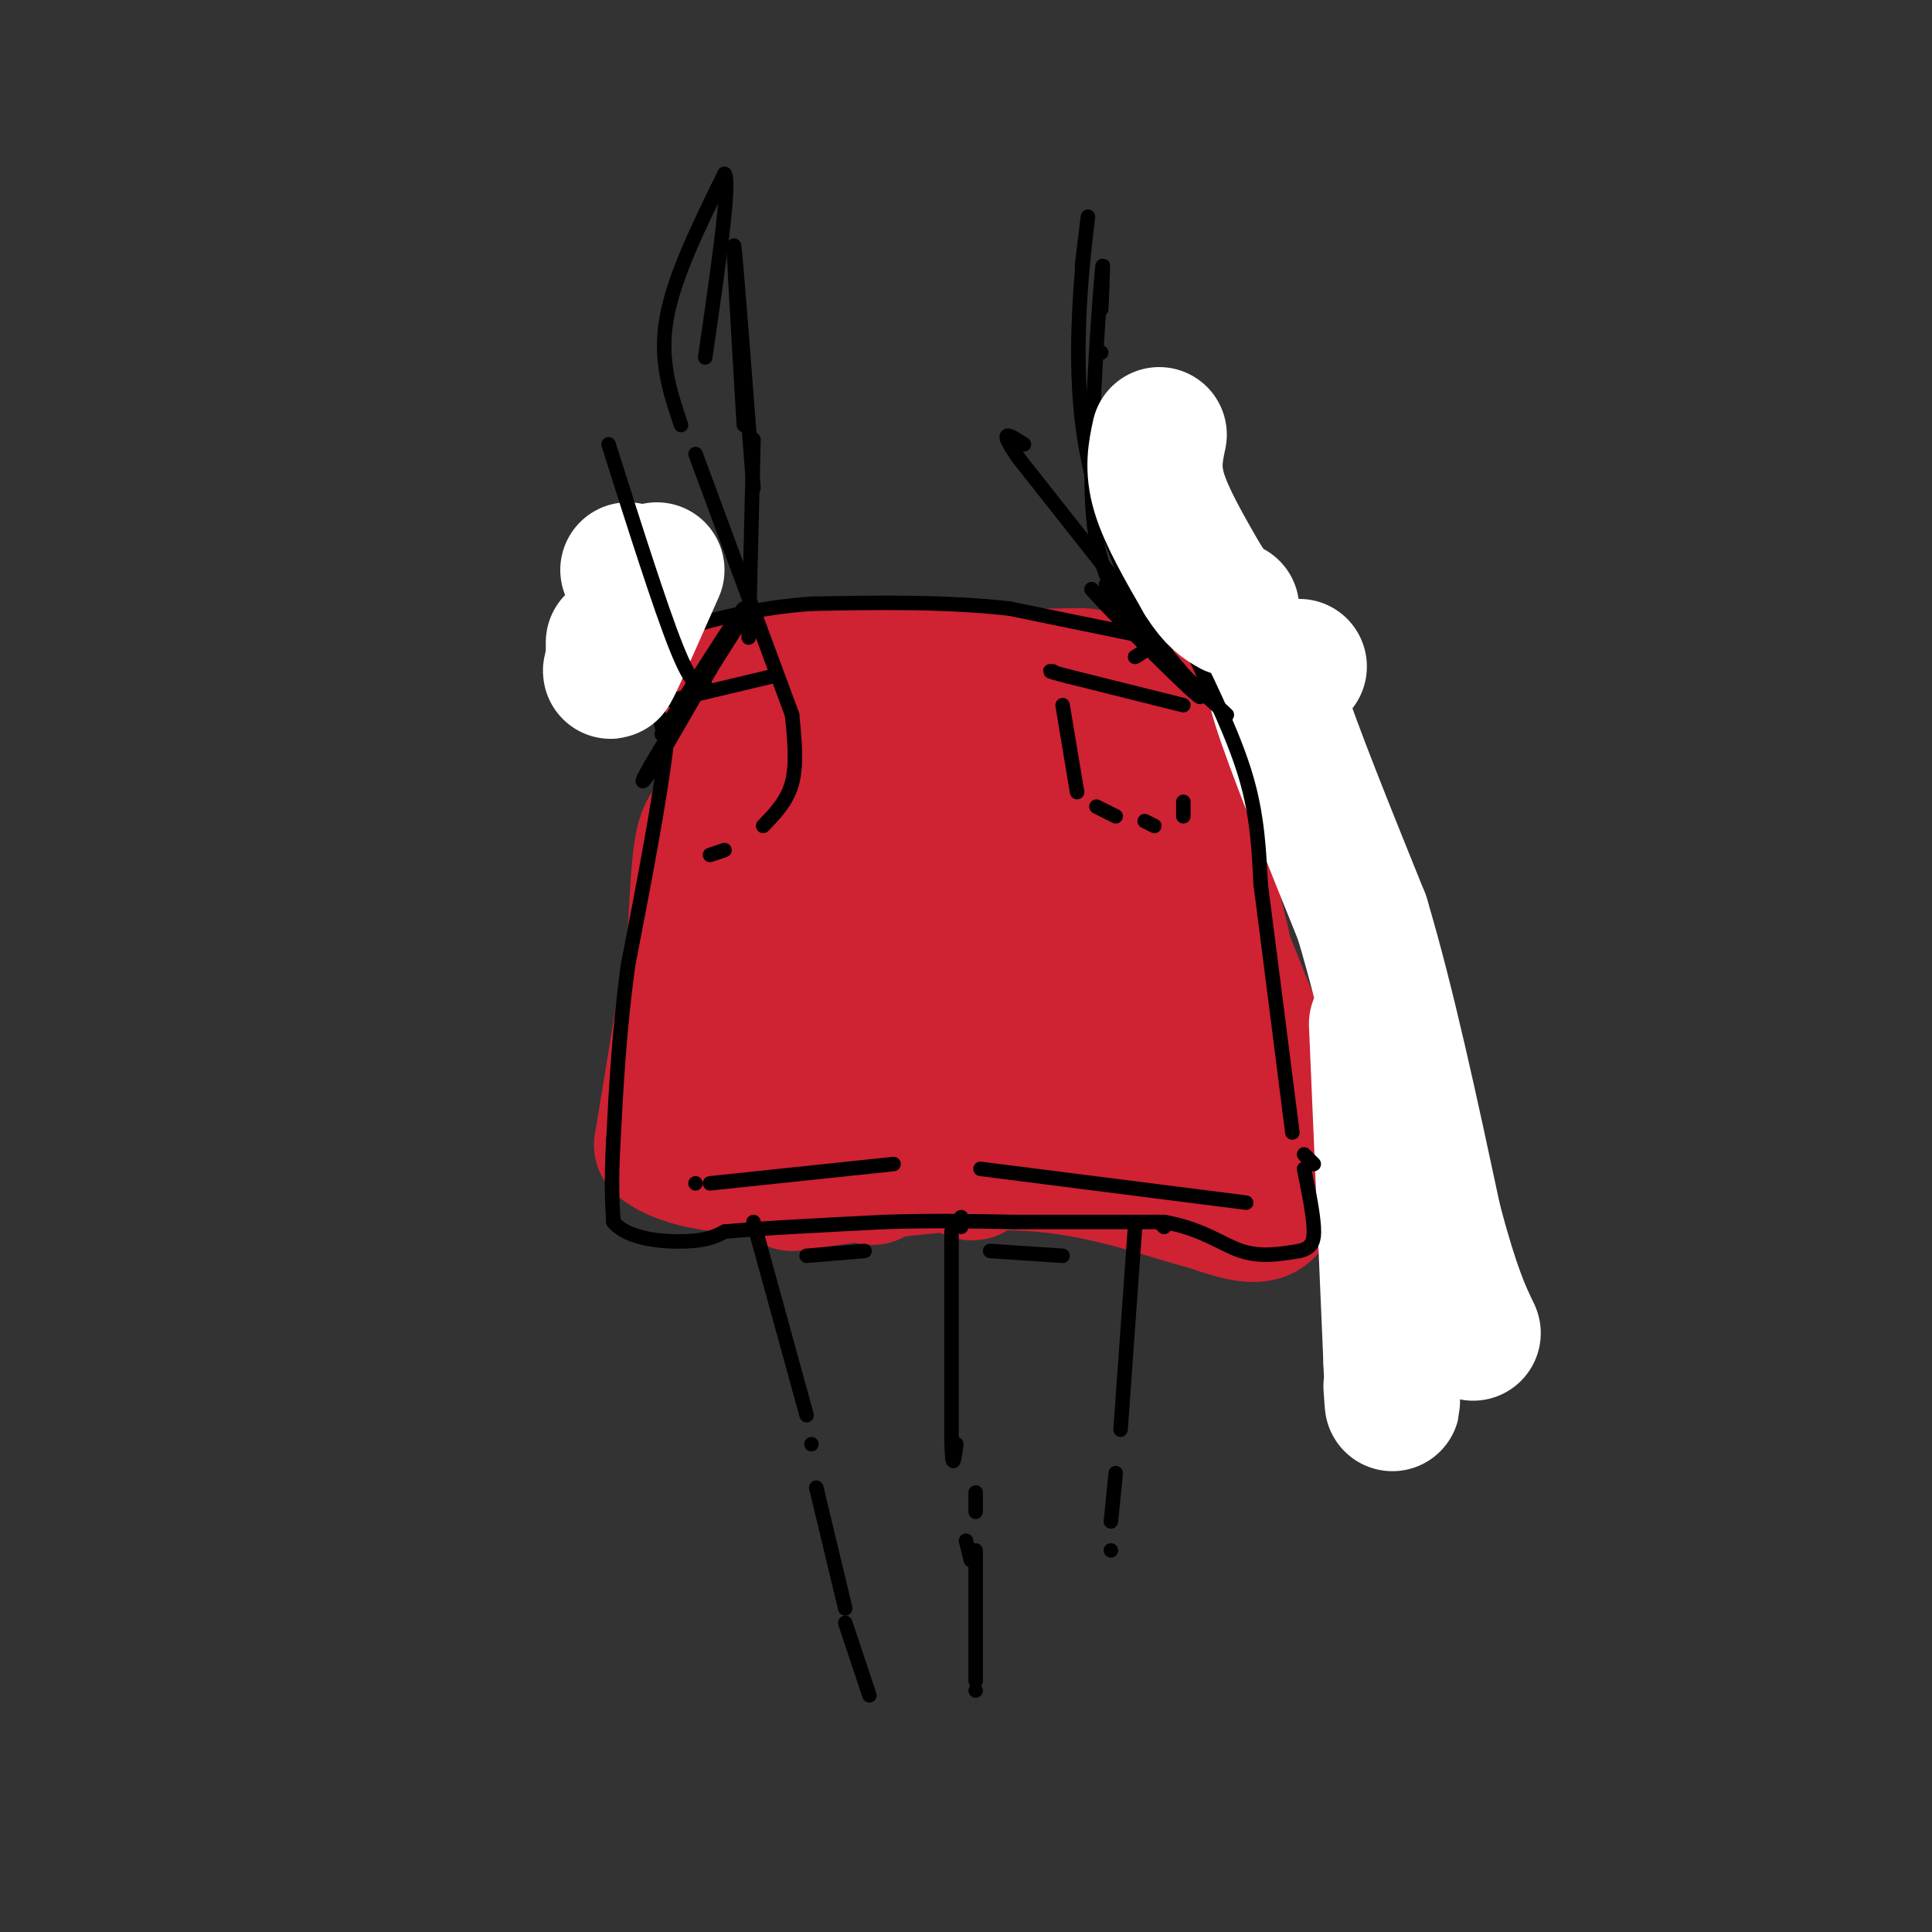 <svg viewBox='0 0 400 400' version='1.1' xmlns='http://www.w3.org/2000/svg' xmlns:xlink='http://www.w3.org/1999/xlink'><rect x="0" y="0" width="400" height="400" fill="#333333" stroke="none"/><g fill='none' stroke='rgb(207,34,51)' stroke-width='28' stroke-linecap='round' stroke-linejoin='round'><path d='M171,162c0.000,0.000 0.000,0.000 0,0'/><path d='M159,154c-2.756,26.622 -5.511,53.244 -3,50c2.511,-3.244 10.289,-36.356 13,-44c2.711,-7.644 0.356,10.178 -2,28'/><path d='M167,188c-2.357,13.496 -7.250,33.236 -5,22c2.250,-11.236 11.644,-53.448 9,-51c-2.644,2.448 -17.327,49.557 -23,66c-5.673,16.443 -2.337,2.222 1,-12'/><path d='M149,213c1.858,-19.120 6.003,-60.919 5,-53c-1.003,7.919 -7.155,65.555 -8,76c-0.845,10.445 3.616,-26.301 9,-47c5.384,-20.699 11.692,-25.349 18,-30'/><path d='M173,159c3.333,-10.935 2.667,-23.273 2,-3c-0.667,20.273 -1.333,73.156 -2,81c-0.667,7.844 -1.333,-29.350 -1,-50c0.333,-20.650 1.667,-24.757 3,-15c1.333,9.757 2.667,33.379 4,57'/><path d='M179,229c1.250,14.662 2.376,22.817 1,3c-1.376,-19.817 -5.255,-67.604 -1,-63c4.255,4.604 16.644,61.601 21,72c4.356,10.399 0.678,-25.801 -3,-62'/><path d='M197,179c-1.937,-14.279 -5.279,-18.978 0,-4c5.279,14.978 19.178,49.633 22,50c2.822,0.367 -5.432,-33.555 -9,-48c-3.568,-14.445 -2.448,-9.413 2,2c4.448,11.413 12.224,29.206 20,47'/><path d='M232,226c1.464,-4.988 -4.875,-40.958 -3,-43c1.875,-2.042 11.964,29.845 16,42c4.036,12.155 2.018,4.577 0,-3'/><path d='M231,169c-6.399,-9.458 -12.798,-18.917 -7,-10c5.798,8.917 23.792,36.208 34,55c10.208,18.792 12.631,29.083 7,18c-5.631,-11.083 -19.315,-43.542 -33,-76'/><path d='M232,156c2.789,5.400 26.263,56.901 30,64c3.737,7.099 -12.263,-30.204 -19,-50c-6.737,-19.796 -4.211,-22.085 -1,-15c3.211,7.085 7.105,23.542 11,40'/><path d='M253,195c3.509,16.332 6.783,37.161 8,41c1.217,3.839 0.378,-9.311 -6,-29c-6.378,-19.689 -18.294,-45.916 -16,-40c2.294,5.916 18.798,43.976 23,53c4.202,9.024 -3.899,-10.988 -12,-31'/><path d='M250,189c-6.333,-15.762 -16.167,-39.667 -13,-31c3.167,8.667 19.333,49.905 20,54c0.667,4.095 -14.167,-28.952 -29,-62'/><path d='M228,150c-3.635,-11.729 1.778,-10.051 -11,-10c-12.778,0.051 -43.748,-1.525 -48,0c-4.252,1.525 18.214,6.150 32,8c13.786,1.850 18.893,0.925 24,0'/><path d='M225,148c8.702,-0.238 18.458,-0.833 13,-3c-5.458,-2.167 -26.131,-5.905 -42,-7c-15.869,-1.095 -26.935,0.452 -38,2'/><path d='M158,140c-7.748,0.427 -8.118,0.496 -8,6c0.118,5.504 0.724,16.443 0,21c-0.724,4.557 -2.778,2.730 -4,6c-1.222,3.270 -1.611,11.635 -2,20'/><path d='M144,193c-1.500,10.667 -4.250,27.333 -7,44'/><path d='M137,237c9.667,7.500 37.333,4.250 65,1'/><path d='M218,228c3.511,-1.422 7.022,-2.844 19,-2c11.978,0.844 32.422,3.956 40,5c7.578,1.044 2.289,0.022 -3,-1'/><path d='M250,216c6.500,13.250 13.000,26.500 13,32c0.000,5.500 -6.500,3.250 -13,1'/><path d='M250,249c-7.533,-1.800 -19.867,-6.800 -35,-8c-15.133,-1.200 -33.067,1.400 -51,4'/><path d='M232,171c0.000,0.000 -1.000,-1.000 -1,-1'/></g>
<g fill='none' stroke='rgb(255,255,255)' stroke-width='28' stroke-linecap='round' stroke-linejoin='round'><path d='M266,139c-1.833,-0.750 -3.667,-1.500 -1,7c2.667,8.500 9.833,26.250 17,44'/><path d='M282,190c5.333,17.833 10.167,40.417 15,63'/><path d='M297,253c3.833,14.333 5.917,18.667 8,23'/><path d='M285,212c0.000,0.000 3.000,70.000 3,70'/><path d='M288,282c0.500,12.500 0.250,8.750 0,5'/></g>
<g fill='none' stroke='rgb(0,0,0)' stroke-width='3' stroke-linecap='round' stroke-linejoin='round'><path d='M248,134c0.000,0.000 -39.000,-8.000 -39,-8'/><path d='M209,126c-13.333,-1.500 -27.167,-1.250 -41,-1'/><path d='M168,125c-11.833,0.833 -20.917,3.417 -30,6'/><path d='M138,131c-5.000,4.833 -2.500,13.917 0,23'/><path d='M138,154c-1.333,11.500 -4.667,28.750 -8,46'/><path d='M130,200c-1.833,13.667 -2.417,24.833 -3,36'/><path d='M127,236c-0.500,8.833 -0.250,12.917 0,17'/><path d='M127,253c2.978,3.622 10.422,4.178 15,4c4.578,-0.178 6.289,-1.089 8,-2'/><path d='M150,255c6.833,-0.667 19.917,-1.333 33,-2'/><path d='M183,253c10.000,-0.333 18.500,-0.167 27,0'/><path d='M210,253c9.667,0.000 20.333,0.000 31,0'/><path d='M241,253c7.844,1.333 11.956,4.667 16,6c4.044,1.333 8.022,0.667 12,0'/><path d='M269,259c2.622,-0.578 3.178,-2.022 3,-5c-0.178,-2.978 -1.089,-7.489 -2,-12'/><path d='M247,135c4.333,9.000 8.667,18.000 11,26c2.333,8.000 2.667,15.000 3,22'/><path d='M261,183c1.500,11.500 3.750,29.250 6,47'/><path d='M267,230c1.000,7.833 0.500,3.917 0,0'/><path d='M270,239c0.000,0.000 2.000,2.000 2,2'/><path d='M245,146c0.000,0.000 -24.000,-6.000 -24,-6'/><path d='M221,140c-4.500,-1.167 -3.750,-1.083 -3,-1'/><path d='M220,146c0.000,0.000 3.000,18.000 3,18'/><path d='M227,167c0.000,0.000 4.000,2.000 4,2'/><path d='M237,170c0.000,0.000 2.000,1.000 2,1'/><path d='M245,169c0.000,0.000 0.000,-3.000 0,-3'/><path d='M160,140c0.000,0.000 -21.000,5.000 -21,5'/><path d='M164,148c0.500,5.083 1.000,10.167 0,14c-1.000,3.833 -3.500,6.417 -6,9'/><path d='M150,176c0.000,0.000 -3.000,1.000 -3,1'/><path d='M241,254c0.000,0.000 -1.000,-1.000 -1,-1'/><path d='M241,254c0.000,0.000 0.000,-1.000 0,-1'/><path d='M199,252c0.000,0.000 0.000,2.000 0,2'/><path d='M197,255c0.000,0.000 0.000,43.000 0,43'/><path d='M197,298c0.167,7.333 0.583,4.167 1,1'/><path d='M202,309c0.000,0.000 0.000,4.000 0,4'/><path d='M235,254c0.000,0.000 -3.000,42.000 -3,42'/><path d='M231,305c0.000,0.000 -1.000,10.000 -1,10'/><path d='M230,321c0.000,0.000 0.000,0.000 0,0'/><path d='M156,253c0.000,0.000 11.000,40.000 11,40'/><path d='M168,299c0.000,0.000 0.000,0.000 0,0'/><path d='M169,308c0.000,0.000 6.000,25.000 6,25'/><path d='M175,336c0.000,0.000 5.000,15.000 5,15'/><path d='M200,319c0.000,0.000 1.000,4.000 1,4'/><path d='M202,321c0.000,0.000 0.000,27.000 0,27'/><path d='M202,350c0.000,0.000 0.000,0.000 0,0'/><path d='M245,134c0.000,0.000 0.000,0.000 0,0'/><path d='M245,134c0.000,0.000 -1.000,-1.000 -1,-1'/><path d='M245,134c0.000,0.000 0.000,0.000 0,0'/><path d='M254,148c0.000,0.000 -28.000,-26.000 -28,-26'/><path d='M226,122c1.378,1.867 18.822,19.533 22,22c3.178,2.467 -7.911,-10.267 -19,-23'/><path d='M137,152c8.500,-13.333 17.000,-26.667 17,-26c0.000,0.667 -8.500,15.333 -17,30'/><path d='M137,156c-3.978,6.533 -5.422,7.867 -2,2c3.422,-5.867 11.711,-18.933 20,-32'/><path d='M241,133c0.000,0.000 -30.000,-38.000 -30,-38'/><path d='M211,95c-4.833,-6.833 -1.917,-4.917 1,-3'/><path d='M229,119c-1.489,-4.289 -2.978,-8.578 -3,-21c-0.022,-12.422 1.422,-32.978 2,-40c0.578,-7.022 0.289,-0.511 0,6'/><path d='M228,73c0.000,0.000 0.000,0.000 0,0'/><path d='M233,115c1.589,5.143 3.179,10.286 1,6c-2.179,-4.286 -8.125,-18.000 -10,-34c-1.875,-16.000 0.321,-34.286 1,-40c0.679,-5.714 -0.161,1.143 -1,8'/><path d='M155,132c0.000,0.000 1.000,-41.000 1,-41'/><path d='M156,101c-1.833,-23.917 -3.667,-47.833 -4,-50c-0.333,-2.167 0.833,17.417 2,37'/><path d='M234,88c0.000,0.000 0.000,0.000 0,0'/><path d='M234,88c-2.560,-0.917 -5.119,-1.833 -6,0c-0.881,1.833 -0.083,6.417 5,14c5.083,7.583 14.452,18.167 16,24c1.548,5.833 -4.726,6.917 -11,8'/><path d='M238,134c-2.333,1.667 -2.667,1.833 -3,2'/><path d='M239,132c0.000,0.000 -2.000,1.000 -2,1'/></g>
<g fill='none' stroke='rgb(255,255,255)' stroke-width='28' stroke-linecap='round' stroke-linejoin='round'><path d='M240,90c-0.750,3.500 -1.500,7.000 0,12c1.500,5.000 5.250,11.500 9,18'/><path d='M249,120c2.500,4.000 4.250,5.000 6,6'/><path d='M269,138c0.000,0.000 0.000,0.000 0,0'/><path d='M136,118c-3.833,8.667 -7.667,17.333 -9,20c-1.333,2.667 -0.167,-0.667 1,-4'/><path d='M127,133c0.000,0.000 0.000,4.000 0,4'/><path d='M130,118c0.000,0.000 0.000,0.000 0,0'/></g>
<g fill='none' stroke='rgb(0,0,0)' stroke-width='3' stroke-linecap='round' stroke-linejoin='round'><path d='M179,259c0.000,0.000 -12.000,1.000 -12,1'/><path d='M220,260c0.000,0.000 -15.000,-1.000 -15,-1'/><path d='M258,249c0.000,0.000 -55.000,-7.000 -55,-7'/><path d='M185,241c0.000,0.000 -38.000,4.000 -38,4'/><path d='M144,245c0.000,0.000 0.000,0.000 0,0'/><path d='M146,142c0.000,0.000 0.000,0.000 0,0'/><path d='M146,142c-1.333,0.167 -2.667,0.333 -6,-8c-3.333,-8.333 -8.667,-25.167 -14,-42'/><path d='M164,148c0.000,0.000 -20.000,-54.000 -20,-54'/><path d='M141,88c-2.250,-6.667 -4.500,-13.333 -3,-22c1.500,-8.667 6.750,-19.333 12,-30'/><path d='M150,36c1.333,1.333 -1.333,19.667 -4,38'/></g>
</svg>